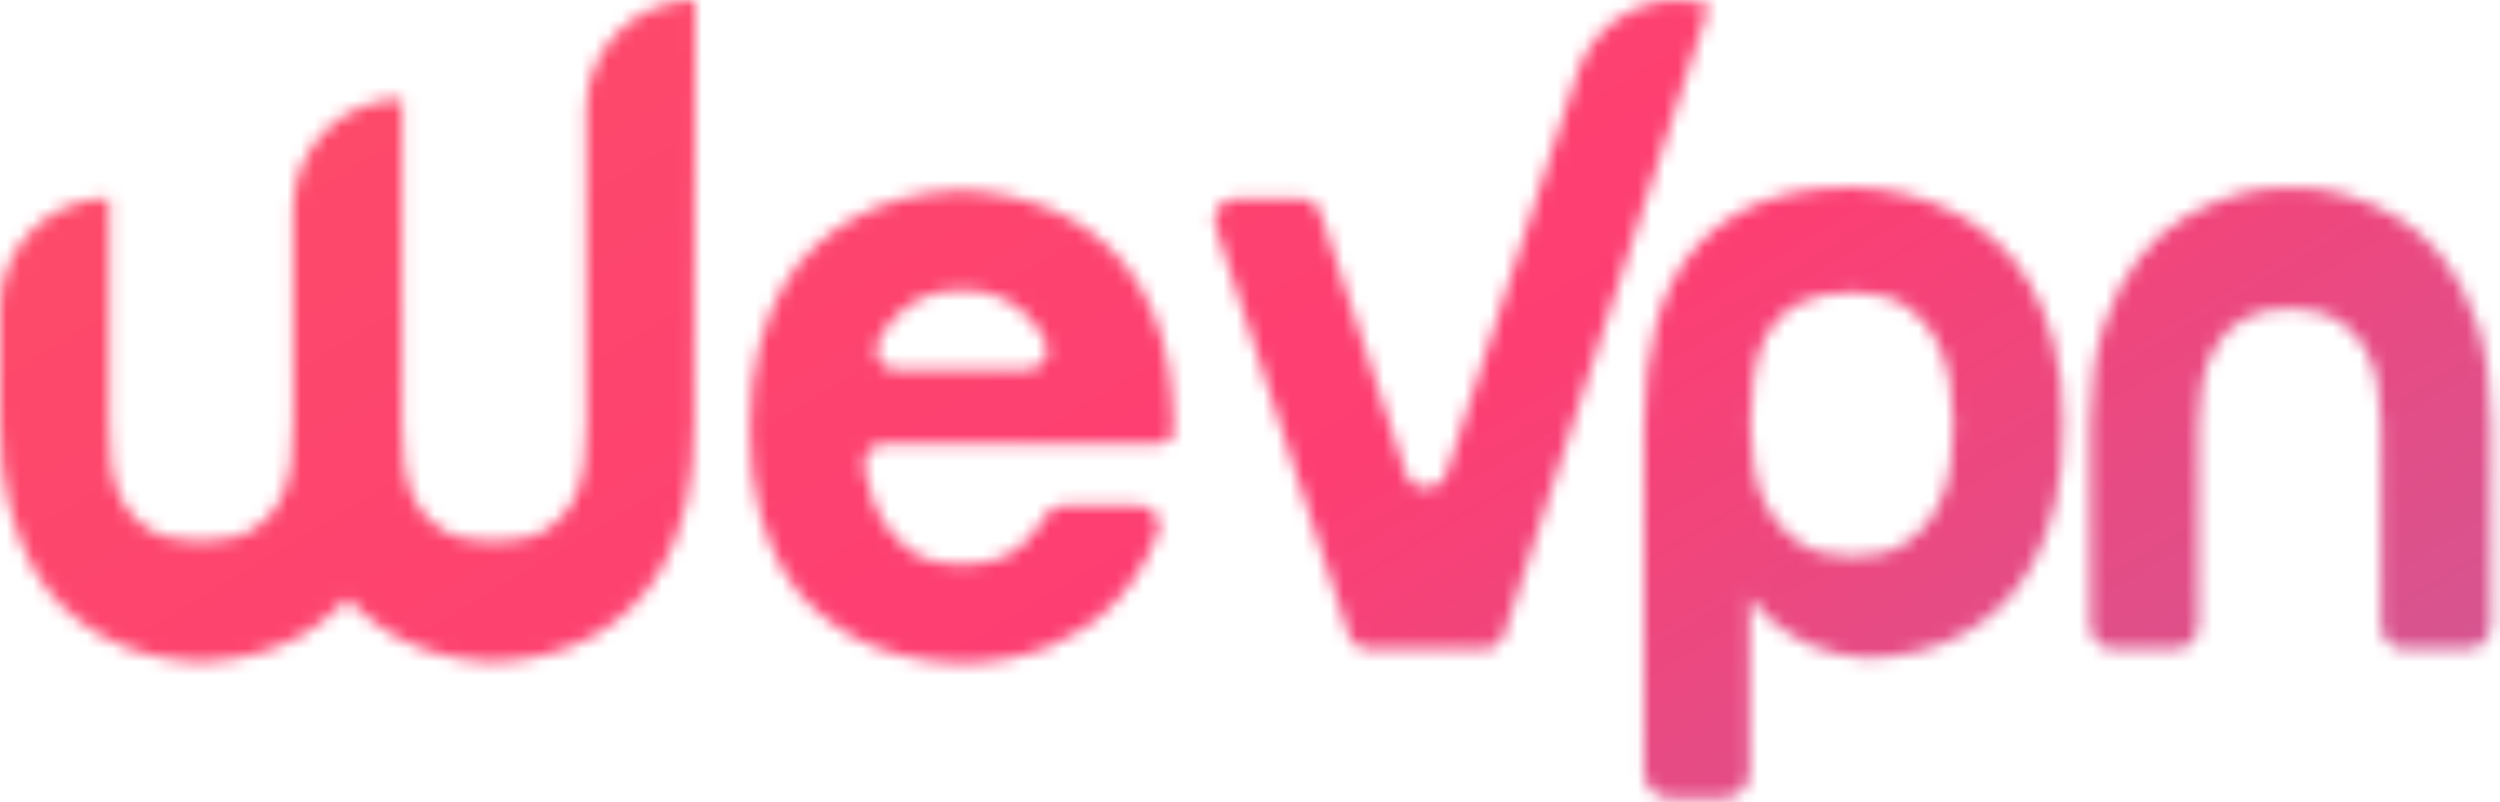 <svg width="187" height="60" viewBox="0 0 187 60" fill="none" xmlns="http://www.w3.org/2000/svg">
<mask id="mask0" mask-type="alpha" maskUnits="userSpaceOnUse" x="0" y="0" width="187" height="60">
<path d="M86.629 33.199H66.143C65.212 33.199 64.507 34.016 64.676 34.918C64.704 35.115 64.732 35.313 64.76 35.51C64.901 36.299 65.127 37.06 65.438 37.821C65.917 38.976 66.679 39.991 67.723 40.893C68.739 41.795 70.178 42.217 72.012 42.217C73.847 42.217 75.257 41.767 76.301 40.893C77.12 40.188 77.74 39.399 78.22 38.554C78.474 38.103 78.982 37.821 79.49 37.821H85.218C86.262 37.821 86.968 38.864 86.629 39.822C86.375 40.555 86.065 41.259 85.698 41.879C85.049 43.035 84.343 44.049 83.553 44.895C82.763 45.74 81.945 46.445 81.042 47.008C80.139 47.572 79.293 48.023 78.446 48.389C76.386 49.178 74.242 49.601 71.956 49.601C68.965 49.545 66.312 48.925 63.999 47.741C63.011 47.206 62.052 46.529 61.092 45.712C60.133 44.895 59.286 43.852 58.553 42.612C57.819 41.372 57.226 39.878 56.775 38.131C56.323 36.384 56.098 34.383 56.098 32.044C56.098 29.733 56.323 27.703 56.775 25.956C57.226 24.209 57.819 22.715 58.553 21.447C59.286 20.179 60.133 19.136 61.092 18.291C62.052 17.445 63.011 16.769 63.999 16.233C66.284 14.993 68.908 14.345 71.871 14.232C71.928 14.232 71.984 14.232 72.041 14.232C74.467 14.345 76.725 14.852 78.841 15.754C79.744 16.149 80.647 16.684 81.55 17.332C82.453 17.981 83.299 18.77 84.09 19.728C84.88 20.686 85.557 21.813 86.149 23.138C86.742 24.463 87.193 25.984 87.447 27.703C87.532 28.38 87.617 29.056 87.673 29.761C87.73 30.465 87.786 31.226 87.786 32.044C87.814 31.987 87.984 33.199 86.629 33.199ZM76.866 27.647C77.938 27.647 78.7 26.52 78.22 25.562C78.22 25.562 78.22 25.534 78.192 25.534C77.853 24.829 77.402 24.181 76.809 23.589C76.217 23.025 75.54 22.546 74.749 22.208C73.959 21.87 73 21.701 71.956 21.701C70.884 21.701 69.953 21.87 69.162 22.208C68.372 22.546 67.667 22.997 67.103 23.589C66.51 24.181 66.058 24.801 65.692 25.534V25.562C65.212 26.548 65.974 27.675 67.046 27.675H76.866V27.647Z" fill="white"/>
<path d="M52.005 0C47.49 0 43.85 3.636 43.85 8.145V31.733C43.85 32.72 43.794 33.706 43.681 34.749C43.568 35.763 43.286 36.693 42.834 37.539C42.383 38.384 41.706 39.089 40.803 39.652C39.9 40.216 38.602 40.498 36.965 40.498C35.328 40.498 34.03 40.216 33.127 39.652C32.224 39.089 31.547 38.384 31.096 37.539C30.644 36.693 30.362 35.763 30.249 34.749C30.136 33.734 30.08 32.72 30.08 31.733V7.412C25.565 7.412 21.925 11.047 21.925 15.557V31.705C21.925 32.691 21.869 33.678 21.756 34.721C21.643 35.735 21.361 36.665 20.909 37.511C20.458 38.356 19.78 39.061 18.878 39.624C17.975 40.188 16.677 40.47 15.04 40.47C13.403 40.47 12.105 40.188 11.202 39.624C10.299 39.061 9.622 38.356 9.171 37.511C8.719 36.665 8.437 35.735 8.324 34.721C8.211 33.706 8.155 32.691 8.155 31.705V14.824C3.64 14.824 0 18.488 0 22.968V31.705C0 34.016 0.226 36.045 0.677 37.792C1.129 39.54 1.693 41.033 2.37 42.301C3.076 43.57 3.866 44.612 4.769 45.458C5.672 46.303 6.603 46.98 7.534 47.515C9.707 48.755 12.218 49.432 15.012 49.516C17.862 49.432 20.373 48.755 22.574 47.515C23.505 46.98 24.436 46.303 25.311 45.458C25.537 45.233 25.763 45.007 25.988 44.753C26.214 45.007 26.44 45.233 26.666 45.458C27.569 46.303 28.5 46.98 29.431 47.515C31.604 48.755 34.115 49.432 36.909 49.516C39.759 49.432 42.27 48.755 44.471 47.515C45.402 46.98 46.333 46.303 47.208 45.458C48.111 44.612 48.901 43.57 49.606 42.301C50.312 41.033 50.876 39.54 51.3 37.792C51.723 36.045 51.92 34.044 51.92 31.705L52.005 0Z" fill="white"/>
<path d="M112.504 47.459C112.278 48.107 111.685 48.558 110.98 48.558H106.691H102.402C101.724 48.558 101.104 48.107 100.878 47.459L90.917 16.938C90.579 15.895 91.34 14.852 92.441 14.852H97.266C97.943 14.852 98.564 15.303 98.79 15.951L105.167 35.425C105.647 36.891 107.707 36.891 108.186 35.425L111.855 24.209L118.006 5.383C119.36 1.296 123.762 -0.958 127.854 0.395L112.504 47.459Z" fill="white"/>
<path d="M151.839 21.221C151.106 19.952 150.259 18.91 149.3 18.064C148.34 17.219 147.381 16.542 146.393 16.007C144.079 14.767 141.455 14.09 138.549 14.006C135.755 14.006 133.385 14.429 131.438 15.246C129.491 16.063 127.883 17.247 126.613 18.769C125.343 20.291 124.44 22.151 123.847 24.349C123.283 26.547 122.973 29.027 122.973 31.817V57.745C122.973 58.844 123.847 59.717 124.948 59.717H128.898C129.999 59.717 130.874 58.844 130.874 57.745V44.696C131.297 45.288 131.777 45.795 132.284 46.246C133.441 47.233 134.57 47.937 135.671 48.36C136.912 48.839 138.182 49.121 139.508 49.206C139.621 49.206 139.706 49.206 139.819 49.206C142.499 49.149 144.898 48.529 146.986 47.345C147.917 46.81 148.82 46.134 149.695 45.316C150.569 44.499 151.331 43.456 152.037 42.216C152.714 40.976 153.278 39.483 153.702 37.764C154.125 36.044 154.322 34.015 154.322 31.704C154.322 29.393 154.097 27.392 153.617 25.645C153.165 23.954 152.573 22.46 151.839 21.221ZM145.885 34.945C145.716 36.101 145.349 37.172 144.813 38.158C144.277 39.144 143.515 39.99 142.527 40.638C141.54 41.314 140.214 41.624 138.577 41.624C136.94 41.624 135.614 41.286 134.627 40.638C133.639 39.962 132.849 39.144 132.284 38.158C131.72 37.172 131.353 36.101 131.184 34.945C131.015 33.79 130.93 32.719 130.93 31.761C130.93 30.577 131.015 29.393 131.156 28.21C131.325 27.026 131.635 25.983 132.143 25.025C132.651 24.067 133.413 23.306 134.429 22.742C135.445 22.179 136.827 21.869 138.549 21.869C140.185 21.869 141.512 22.207 142.499 22.855C143.487 23.532 144.277 24.349 144.785 25.335C145.321 26.322 145.66 27.421 145.857 28.548C146.026 29.703 146.111 30.774 146.111 31.733C146.139 32.719 146.055 33.79 145.885 34.945Z" fill="white"/>
<path d="M185.303 24.264C184.626 22.235 183.751 20.573 182.679 19.248C181.606 17.923 180.449 16.909 179.208 16.204C177.966 15.5 176.781 14.964 175.681 14.654C174.58 14.316 173.593 14.147 172.774 14.091C171.956 14.034 171.476 14.034 171.335 14.034C171.166 14.034 170.658 14.062 169.868 14.091C169.078 14.147 168.118 14.316 167.018 14.654C165.917 14.992 164.732 15.5 163.491 16.204C162.249 16.909 161.092 17.923 160.02 19.248C158.948 20.573 158.073 22.263 157.396 24.264C156.718 26.294 156.352 28.773 156.352 31.733V46.782C156.352 47.768 157.142 48.557 158.129 48.557H162.672C163.66 48.557 164.45 47.768 164.45 46.782V31.761C164.45 30.774 164.535 29.788 164.704 28.773C164.873 27.759 165.212 26.829 165.692 25.983C166.171 25.138 166.877 24.433 167.751 23.898C168.626 23.334 169.811 23.081 171.279 23.081C172.746 23.081 173.931 23.363 174.806 23.898C175.681 24.462 176.386 25.138 176.866 25.983C177.345 26.829 177.684 27.759 177.853 28.773C178.023 29.788 178.107 30.803 178.107 31.761V46.782C178.107 47.768 178.897 48.557 179.885 48.557H184.541C185.529 48.557 186.319 47.768 186.319 46.782V31.761C186.319 28.773 185.98 26.294 185.303 24.264Z" fill="white"/>
</mask>
<g mask="url(#mask0)">
<rect x="-5" y="-7" width="197" height="73" fill="url(#paint0_linear)"/>
</g>
<defs>
<linearGradient id="paint0_linear" x1="-118" y1="-81" x2="124.156" y2="322.682" gradientUnits="userSpaceOnUse">
<stop stop-color="#FE6556"/>
<stop offset="0.449" stop-color="#FD3E72"/>
<stop offset="1" stop-color="#49A8FF"/>
</linearGradient>
</defs>
</svg>
